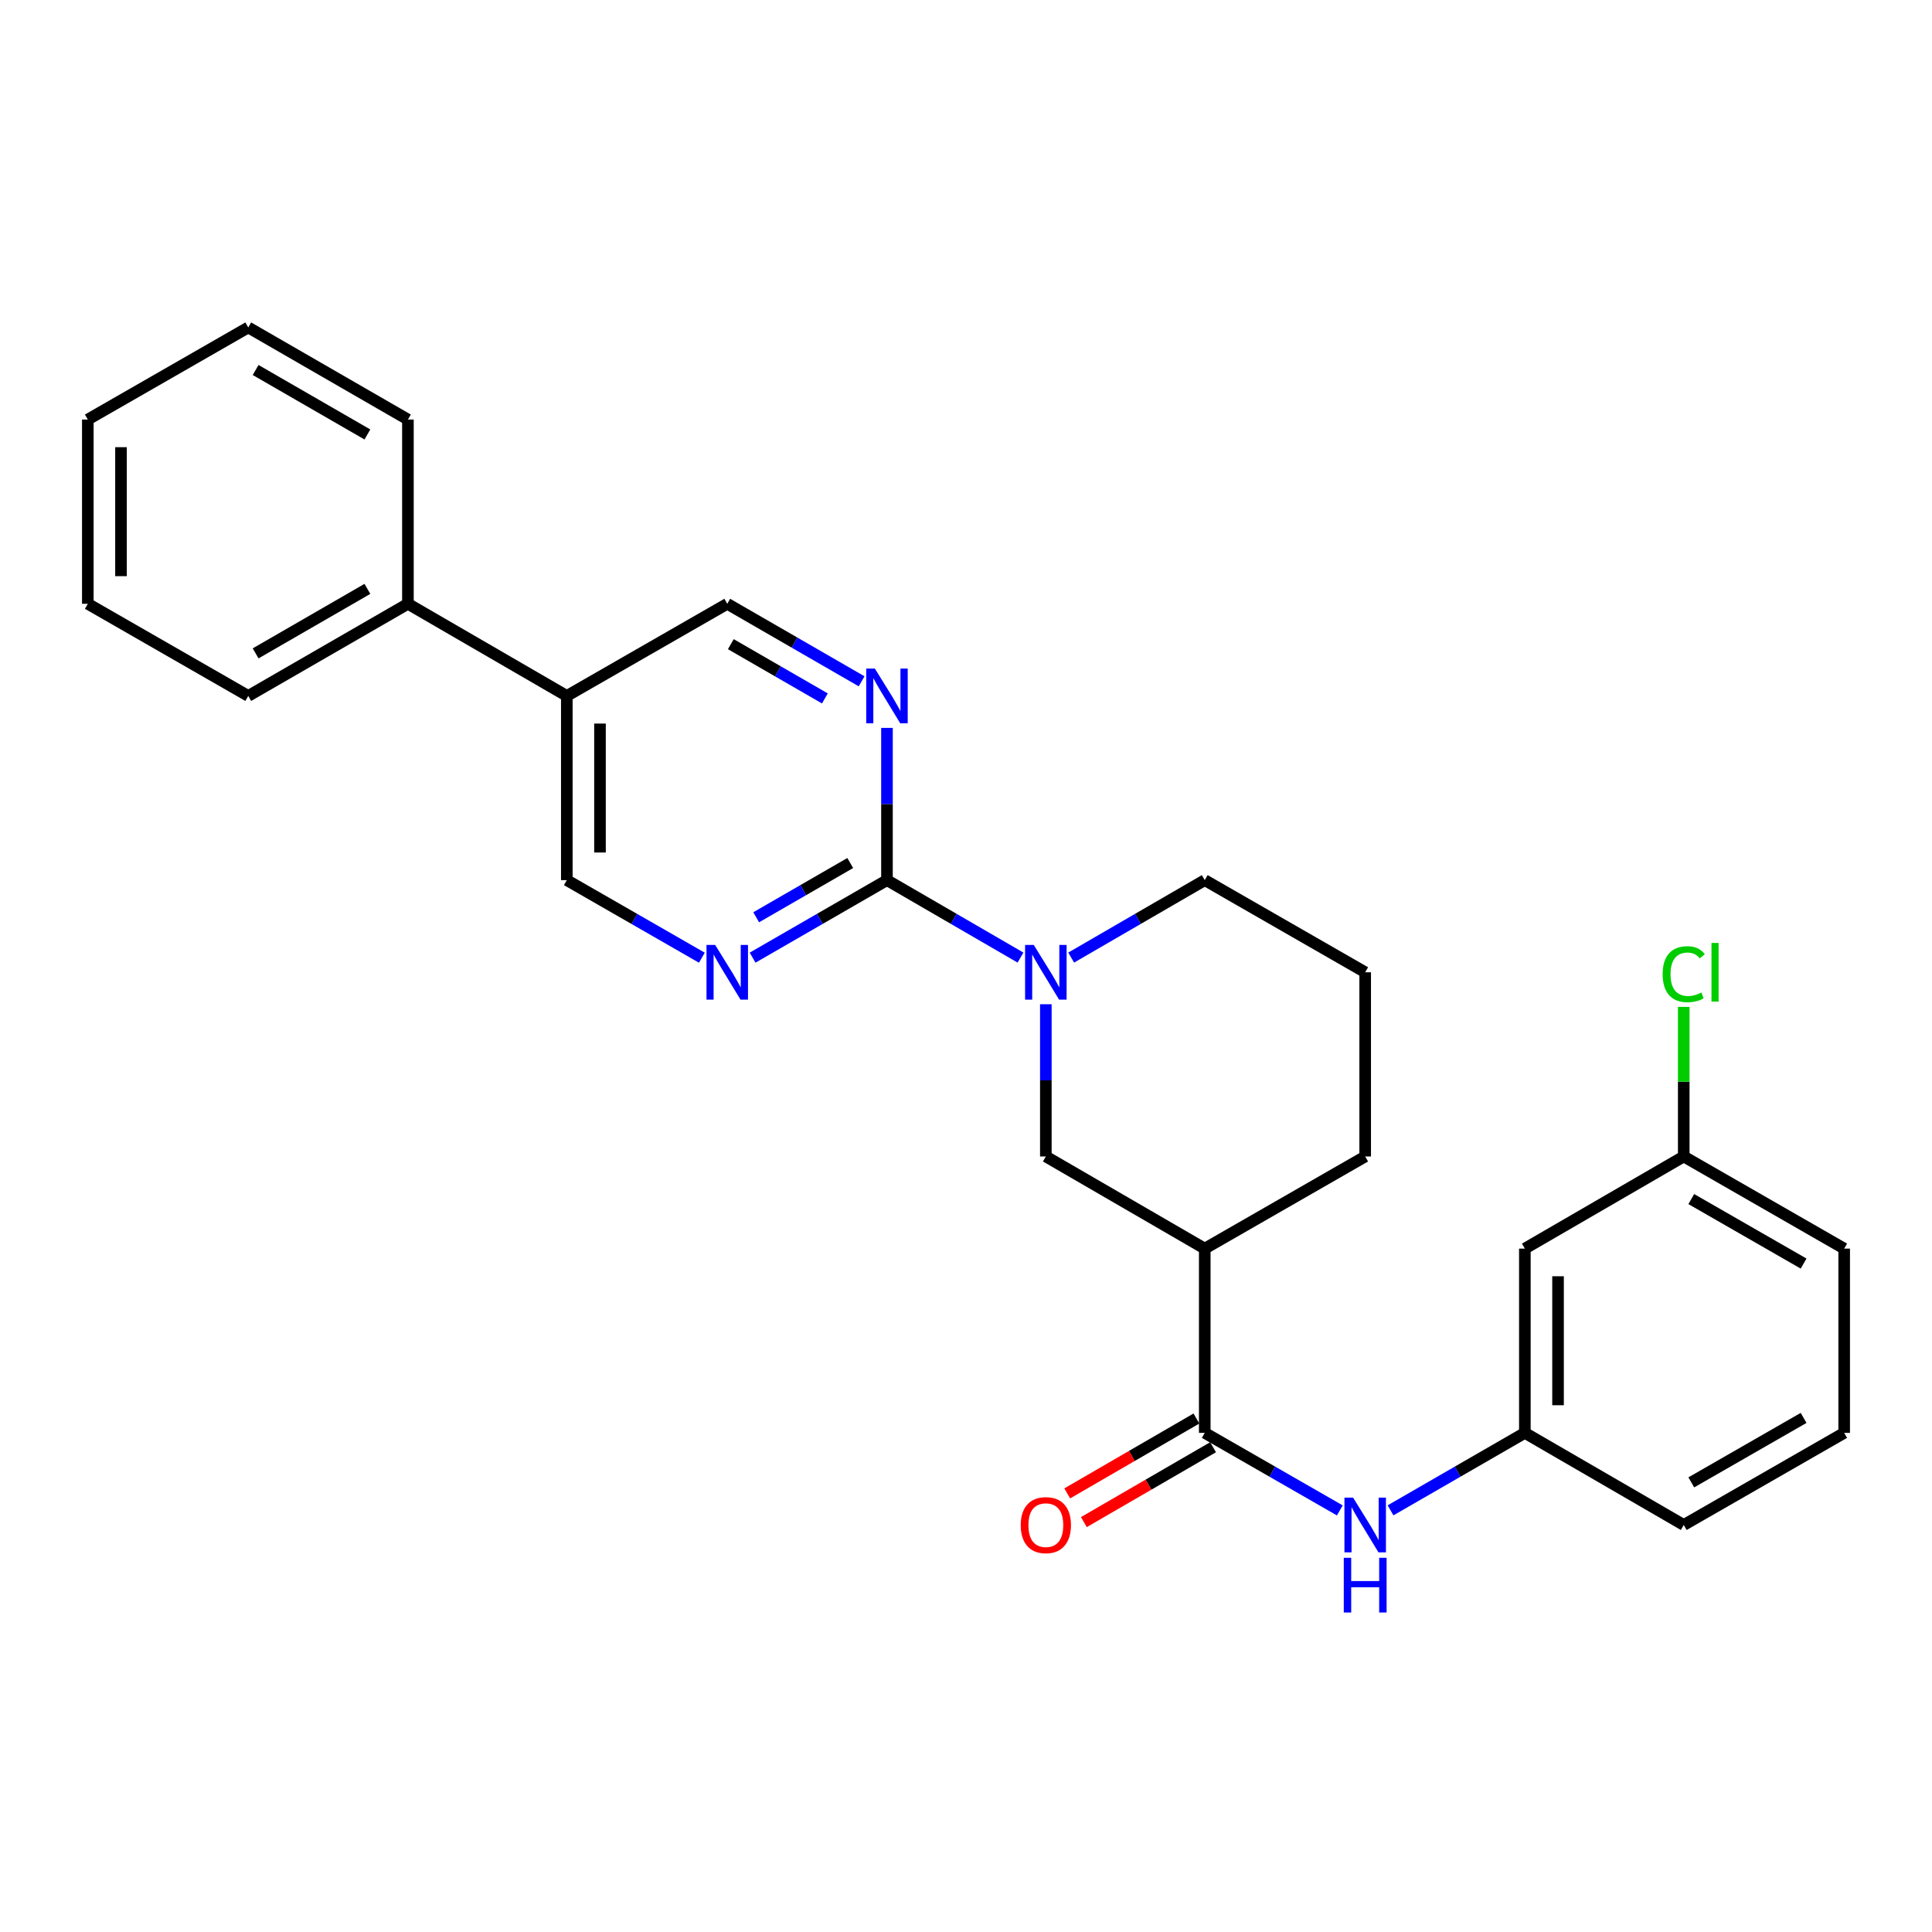 <?xml version='1.0' encoding='iso-8859-1'?>
<svg version='1.1' baseProfile='full'
              xmlns='http://www.w3.org/2000/svg'
                      xmlns:rdkit='http://www.rdkit.org/xml'
                      xmlns:xlink='http://www.w3.org/1999/xlink'
                  xml:space='preserve'
width='1000px' height='1000px' viewBox='0 0 1000 1000'>
<!-- END OF HEADER -->
<rect style='opacity:1.0;fill:#FFFFFF;stroke:none' width='1000' height='1000' x='0' y='0'> </rect>
<path class='bond-0' d='M 459.094,455.559 L 493.652,475.6' style='fill:none;fill-rule:evenodd;stroke:#000000;stroke-width:6px;stroke-linecap:butt;stroke-linejoin:miter;stroke-opacity:1' />
<path class='bond-0' d='M 493.652,475.6 L 528.209,495.642' style='fill:none;fill-rule:evenodd;stroke:#0000FF;stroke-width:6px;stroke-linecap:butt;stroke-linejoin:miter;stroke-opacity:1' />
<path class='bond-3' d='M 459.094,455.559 L 424.322,475.618' style='fill:none;fill-rule:evenodd;stroke:#000000;stroke-width:6px;stroke-linecap:butt;stroke-linejoin:miter;stroke-opacity:1' />
<path class='bond-3' d='M 424.322,475.618 L 389.549,495.677' style='fill:none;fill-rule:evenodd;stroke:#0000FF;stroke-width:6px;stroke-linecap:butt;stroke-linejoin:miter;stroke-opacity:1' />
<path class='bond-3' d='M 440.08,446.699 L 415.739,460.74' style='fill:none;fill-rule:evenodd;stroke:#000000;stroke-width:6px;stroke-linecap:butt;stroke-linejoin:miter;stroke-opacity:1' />
<path class='bond-3' d='M 415.739,460.74 L 391.399,474.782' style='fill:none;fill-rule:evenodd;stroke:#0000FF;stroke-width:6px;stroke-linecap:butt;stroke-linejoin:miter;stroke-opacity:1' />
<path class='bond-4' d='M 459.094,455.559 L 459.094,416.159' style='fill:none;fill-rule:evenodd;stroke:#000000;stroke-width:6px;stroke-linecap:butt;stroke-linejoin:miter;stroke-opacity:1' />
<path class='bond-4' d='M 459.094,416.159 L 459.094,376.76' style='fill:none;fill-rule:evenodd;stroke:#0000FF;stroke-width:6px;stroke-linecap:butt;stroke-linejoin:miter;stroke-opacity:1' />
<path class='bond-5' d='M 541.326,519.792 L 541.326,559.192' style='fill:none;fill-rule:evenodd;stroke:#0000FF;stroke-width:6px;stroke-linecap:butt;stroke-linejoin:miter;stroke-opacity:1' />
<path class='bond-5' d='M 541.326,559.192 L 541.326,598.591' style='fill:none;fill-rule:evenodd;stroke:#000000;stroke-width:6px;stroke-linecap:butt;stroke-linejoin:miter;stroke-opacity:1' />
<path class='bond-15' d='M 554.443,495.643 L 589.01,475.601' style='fill:none;fill-rule:evenodd;stroke:#0000FF;stroke-width:6px;stroke-linecap:butt;stroke-linejoin:miter;stroke-opacity:1' />
<path class='bond-15' d='M 589.01,475.601 L 623.577,455.559' style='fill:none;fill-rule:evenodd;stroke:#000000;stroke-width:6px;stroke-linecap:butt;stroke-linejoin:miter;stroke-opacity:1' />
<path class='bond-1' d='M 623.577,741.652 L 623.577,646.281' style='fill:none;fill-rule:evenodd;stroke:#000000;stroke-width:6px;stroke-linecap:butt;stroke-linejoin:miter;stroke-opacity:1' />
<path class='bond-6' d='M 623.577,741.652 L 658.531,761.718' style='fill:none;fill-rule:evenodd;stroke:#000000;stroke-width:6px;stroke-linecap:butt;stroke-linejoin:miter;stroke-opacity:1' />
<path class='bond-6' d='M 658.531,761.718 L 693.486,781.784' style='fill:none;fill-rule:evenodd;stroke:#0000FF;stroke-width:6px;stroke-linecap:butt;stroke-linejoin:miter;stroke-opacity:1' />
<path class='bond-11' d='M 619.27,734.222 L 585.833,753.602' style='fill:none;fill-rule:evenodd;stroke:#000000;stroke-width:6px;stroke-linecap:butt;stroke-linejoin:miter;stroke-opacity:1' />
<path class='bond-11' d='M 585.833,753.602 L 552.396,772.981' style='fill:none;fill-rule:evenodd;stroke:#FF0000;stroke-width:6px;stroke-linecap:butt;stroke-linejoin:miter;stroke-opacity:1' />
<path class='bond-11' d='M 627.883,749.082 L 594.446,768.462' style='fill:none;fill-rule:evenodd;stroke:#000000;stroke-width:6px;stroke-linecap:butt;stroke-linejoin:miter;stroke-opacity:1' />
<path class='bond-11' d='M 594.446,768.462 L 561.009,787.841' style='fill:none;fill-rule:evenodd;stroke:#FF0000;stroke-width:6px;stroke-linecap:butt;stroke-linejoin:miter;stroke-opacity:1' />
<path class='bond-2' d='M 623.577,646.281 L 541.326,598.591' style='fill:none;fill-rule:evenodd;stroke:#000000;stroke-width:6px;stroke-linecap:butt;stroke-linejoin:miter;stroke-opacity:1' />
<path class='bond-28' d='M 623.577,646.281 L 706.619,598.591' style='fill:none;fill-rule:evenodd;stroke:#000000;stroke-width:6px;stroke-linecap:butt;stroke-linejoin:miter;stroke-opacity:1' />
<path class='bond-9' d='M 363.289,495.706 L 328.335,475.632' style='fill:none;fill-rule:evenodd;stroke:#0000FF;stroke-width:6px;stroke-linecap:butt;stroke-linejoin:miter;stroke-opacity:1' />
<path class='bond-9' d='M 328.335,475.632 L 293.381,455.559' style='fill:none;fill-rule:evenodd;stroke:#000000;stroke-width:6px;stroke-linecap:butt;stroke-linejoin:miter;stroke-opacity:1' />
<path class='bond-8' d='M 445.968,352.644 L 411.196,332.585' style='fill:none;fill-rule:evenodd;stroke:#0000FF;stroke-width:6px;stroke-linecap:butt;stroke-linejoin:miter;stroke-opacity:1' />
<path class='bond-8' d='M 411.196,332.585 L 376.423,312.526' style='fill:none;fill-rule:evenodd;stroke:#000000;stroke-width:6px;stroke-linecap:butt;stroke-linejoin:miter;stroke-opacity:1' />
<path class='bond-8' d='M 426.954,361.504 L 402.613,347.463' style='fill:none;fill-rule:evenodd;stroke:#0000FF;stroke-width:6px;stroke-linecap:butt;stroke-linejoin:miter;stroke-opacity:1' />
<path class='bond-8' d='M 402.613,347.463 L 378.273,333.421' style='fill:none;fill-rule:evenodd;stroke:#000000;stroke-width:6px;stroke-linecap:butt;stroke-linejoin:miter;stroke-opacity:1' />
<path class='bond-10' d='M 719.745,781.752 L 754.503,761.702' style='fill:none;fill-rule:evenodd;stroke:#0000FF;stroke-width:6px;stroke-linecap:butt;stroke-linejoin:miter;stroke-opacity:1' />
<path class='bond-10' d='M 754.503,761.702 L 789.261,741.652' style='fill:none;fill-rule:evenodd;stroke:#000000;stroke-width:6px;stroke-linecap:butt;stroke-linejoin:miter;stroke-opacity:1' />
<path class='bond-7' d='M 293.381,360.216 L 376.423,312.526' style='fill:none;fill-rule:evenodd;stroke:#000000;stroke-width:6px;stroke-linecap:butt;stroke-linejoin:miter;stroke-opacity:1' />
<path class='bond-13' d='M 293.381,360.216 L 211.139,312.526' style='fill:none;fill-rule:evenodd;stroke:#000000;stroke-width:6px;stroke-linecap:butt;stroke-linejoin:miter;stroke-opacity:1' />
<path class='bond-27' d='M 293.381,360.216 L 293.381,455.559' style='fill:none;fill-rule:evenodd;stroke:#000000;stroke-width:6px;stroke-linecap:butt;stroke-linejoin:miter;stroke-opacity:1' />
<path class='bond-27' d='M 310.556,374.518 L 310.556,441.257' style='fill:none;fill-rule:evenodd;stroke:#000000;stroke-width:6px;stroke-linecap:butt;stroke-linejoin:miter;stroke-opacity:1' />
<path class='bond-12' d='M 789.261,741.652 L 789.261,646.281' style='fill:none;fill-rule:evenodd;stroke:#000000;stroke-width:6px;stroke-linecap:butt;stroke-linejoin:miter;stroke-opacity:1' />
<path class='bond-12' d='M 806.437,727.346 L 806.437,660.587' style='fill:none;fill-rule:evenodd;stroke:#000000;stroke-width:6px;stroke-linecap:butt;stroke-linejoin:miter;stroke-opacity:1' />
<path class='bond-20' d='M 789.261,741.652 L 871.503,789.323' style='fill:none;fill-rule:evenodd;stroke:#000000;stroke-width:6px;stroke-linecap:butt;stroke-linejoin:miter;stroke-opacity:1' />
<path class='bond-14' d='M 789.261,646.281 L 871.503,598.591' style='fill:none;fill-rule:evenodd;stroke:#000000;stroke-width:6px;stroke-linecap:butt;stroke-linejoin:miter;stroke-opacity:1' />
<path class='bond-21' d='M 211.139,312.526 L 128.497,360.216' style='fill:none;fill-rule:evenodd;stroke:#000000;stroke-width:6px;stroke-linecap:butt;stroke-linejoin:miter;stroke-opacity:1' />
<path class='bond-21' d='M 190.159,304.804 L 132.309,338.187' style='fill:none;fill-rule:evenodd;stroke:#000000;stroke-width:6px;stroke-linecap:butt;stroke-linejoin:miter;stroke-opacity:1' />
<path class='bond-22' d='M 211.139,312.526 L 211.139,217.155' style='fill:none;fill-rule:evenodd;stroke:#000000;stroke-width:6px;stroke-linecap:butt;stroke-linejoin:miter;stroke-opacity:1' />
<path class='bond-16' d='M 871.503,598.591 L 871.503,559.882' style='fill:none;fill-rule:evenodd;stroke:#000000;stroke-width:6px;stroke-linecap:butt;stroke-linejoin:miter;stroke-opacity:1' />
<path class='bond-16' d='M 871.503,559.882 L 871.503,521.172' style='fill:none;fill-rule:evenodd;stroke:#00CC00;stroke-width:6px;stroke-linecap:butt;stroke-linejoin:miter;stroke-opacity:1' />
<path class='bond-30' d='M 871.503,598.591 L 954.545,646.281' style='fill:none;fill-rule:evenodd;stroke:#000000;stroke-width:6px;stroke-linecap:butt;stroke-linejoin:miter;stroke-opacity:1' />
<path class='bond-30' d='M 875.406,620.639 L 933.536,654.022' style='fill:none;fill-rule:evenodd;stroke:#000000;stroke-width:6px;stroke-linecap:butt;stroke-linejoin:miter;stroke-opacity:1' />
<path class='bond-18' d='M 623.577,455.559 L 706.619,503.249' style='fill:none;fill-rule:evenodd;stroke:#000000;stroke-width:6px;stroke-linecap:butt;stroke-linejoin:miter;stroke-opacity:1' />
<path class='bond-17' d='M 706.619,598.591 L 706.619,503.249' style='fill:none;fill-rule:evenodd;stroke:#000000;stroke-width:6px;stroke-linecap:butt;stroke-linejoin:miter;stroke-opacity:1' />
<path class='bond-19' d='M 954.545,741.652 L 871.503,789.323' style='fill:none;fill-rule:evenodd;stroke:#000000;stroke-width:6px;stroke-linecap:butt;stroke-linejoin:miter;stroke-opacity:1' />
<path class='bond-19' d='M 933.538,733.907 L 875.408,767.277' style='fill:none;fill-rule:evenodd;stroke:#000000;stroke-width:6px;stroke-linecap:butt;stroke-linejoin:miter;stroke-opacity:1' />
<path class='bond-23' d='M 954.545,741.652 L 954.545,646.281' style='fill:none;fill-rule:evenodd;stroke:#000000;stroke-width:6px;stroke-linecap:butt;stroke-linejoin:miter;stroke-opacity:1' />
<path class='bond-24' d='M 128.497,360.216 L 45.455,312.526' style='fill:none;fill-rule:evenodd;stroke:#000000;stroke-width:6px;stroke-linecap:butt;stroke-linejoin:miter;stroke-opacity:1' />
<path class='bond-25' d='M 211.139,217.155 L 128.497,169.484' style='fill:none;fill-rule:evenodd;stroke:#000000;stroke-width:6px;stroke-linecap:butt;stroke-linejoin:miter;stroke-opacity:1' />
<path class='bond-25' d='M 190.161,224.882 L 132.312,191.512' style='fill:none;fill-rule:evenodd;stroke:#000000;stroke-width:6px;stroke-linecap:butt;stroke-linejoin:miter;stroke-opacity:1' />
<path class='bond-29' d='M 45.455,312.526 L 45.455,217.155' style='fill:none;fill-rule:evenodd;stroke:#000000;stroke-width:6px;stroke-linecap:butt;stroke-linejoin:miter;stroke-opacity:1' />
<path class='bond-29' d='M 62.63,298.22 L 62.63,231.461' style='fill:none;fill-rule:evenodd;stroke:#000000;stroke-width:6px;stroke-linecap:butt;stroke-linejoin:miter;stroke-opacity:1' />
<path class='bond-26' d='M 128.497,169.484 L 45.455,217.155' style='fill:none;fill-rule:evenodd;stroke:#000000;stroke-width:6px;stroke-linecap:butt;stroke-linejoin:miter;stroke-opacity:1' />
<path  class='atom-1' d='M 535.066 489.089
L 544.346 504.089
Q 545.266 505.569, 546.746 508.249
Q 548.226 510.929, 548.306 511.089
L 548.306 489.089
L 552.066 489.089
L 552.066 517.409
L 548.186 517.409
L 538.226 501.009
Q 537.066 499.089, 535.826 496.889
Q 534.626 494.689, 534.266 494.009
L 534.266 517.409
L 530.586 517.409
L 530.586 489.089
L 535.066 489.089
' fill='#0000FF'/>
<path  class='atom-4' d='M 370.163 489.089
L 379.443 504.089
Q 380.363 505.569, 381.843 508.249
Q 383.323 510.929, 383.403 511.089
L 383.403 489.089
L 387.163 489.089
L 387.163 517.409
L 383.283 517.409
L 373.323 501.009
Q 372.163 499.089, 370.923 496.889
Q 369.723 494.689, 369.363 494.009
L 369.363 517.409
L 365.683 517.409
L 365.683 489.089
L 370.163 489.089
' fill='#0000FF'/>
<path  class='atom-5' d='M 452.834 346.056
L 462.114 361.056
Q 463.034 362.536, 464.514 365.216
Q 465.994 367.896, 466.074 368.056
L 466.074 346.056
L 469.834 346.056
L 469.834 374.376
L 465.954 374.376
L 455.994 357.976
Q 454.834 356.056, 453.594 353.856
Q 452.394 351.656, 452.034 350.976
L 452.034 374.376
L 448.354 374.376
L 448.354 346.056
L 452.834 346.056
' fill='#0000FF'/>
<path  class='atom-7' d='M 700.359 775.163
L 709.639 790.163
Q 710.559 791.643, 712.039 794.323
Q 713.519 797.003, 713.599 797.163
L 713.599 775.163
L 717.359 775.163
L 717.359 803.483
L 713.479 803.483
L 703.519 787.083
Q 702.359 785.163, 701.119 782.963
Q 699.919 780.763, 699.559 780.083
L 699.559 803.483
L 695.879 803.483
L 695.879 775.163
L 700.359 775.163
' fill='#0000FF'/>
<path  class='atom-7' d='M 695.539 806.315
L 699.379 806.315
L 699.379 818.355
L 713.859 818.355
L 713.859 806.315
L 717.699 806.315
L 717.699 834.635
L 713.859 834.635
L 713.859 821.555
L 699.379 821.555
L 699.379 834.635
L 695.539 834.635
L 695.539 806.315
' fill='#0000FF'/>
<path  class='atom-12' d='M 528.326 789.403
Q 528.326 782.603, 531.686 778.803
Q 535.046 775.003, 541.326 775.003
Q 547.606 775.003, 550.966 778.803
Q 554.326 782.603, 554.326 789.403
Q 554.326 796.283, 550.926 800.203
Q 547.526 804.083, 541.326 804.083
Q 535.086 804.083, 531.686 800.203
Q 528.326 796.323, 528.326 789.403
M 541.326 800.883
Q 545.646 800.883, 547.966 798.003
Q 550.326 795.083, 550.326 789.403
Q 550.326 783.843, 547.966 781.043
Q 545.646 778.203, 541.326 778.203
Q 537.006 778.203, 534.646 781.003
Q 532.326 783.803, 532.326 789.403
Q 532.326 795.123, 534.646 798.003
Q 537.006 800.883, 541.326 800.883
' fill='#FF0000'/>
<path  class='atom-17' d='M 860.583 504.229
Q 860.583 497.189, 863.863 493.509
Q 867.183 489.789, 873.463 489.789
Q 879.303 489.789, 882.423 493.909
L 879.783 496.069
Q 877.503 493.069, 873.463 493.069
Q 869.183 493.069, 866.903 495.949
Q 864.663 498.789, 864.663 504.229
Q 864.663 509.829, 866.983 512.709
Q 869.343 515.589, 873.903 515.589
Q 877.023 515.589, 880.663 513.709
L 881.783 516.709
Q 880.303 517.669, 878.063 518.229
Q 875.823 518.789, 873.343 518.789
Q 867.183 518.789, 863.863 515.029
Q 860.583 511.269, 860.583 504.229
' fill='#00CC00'/>
<path  class='atom-17' d='M 885.863 488.069
L 889.543 488.069
L 889.543 518.429
L 885.863 518.429
L 885.863 488.069
' fill='#00CC00'/>
</svg>
